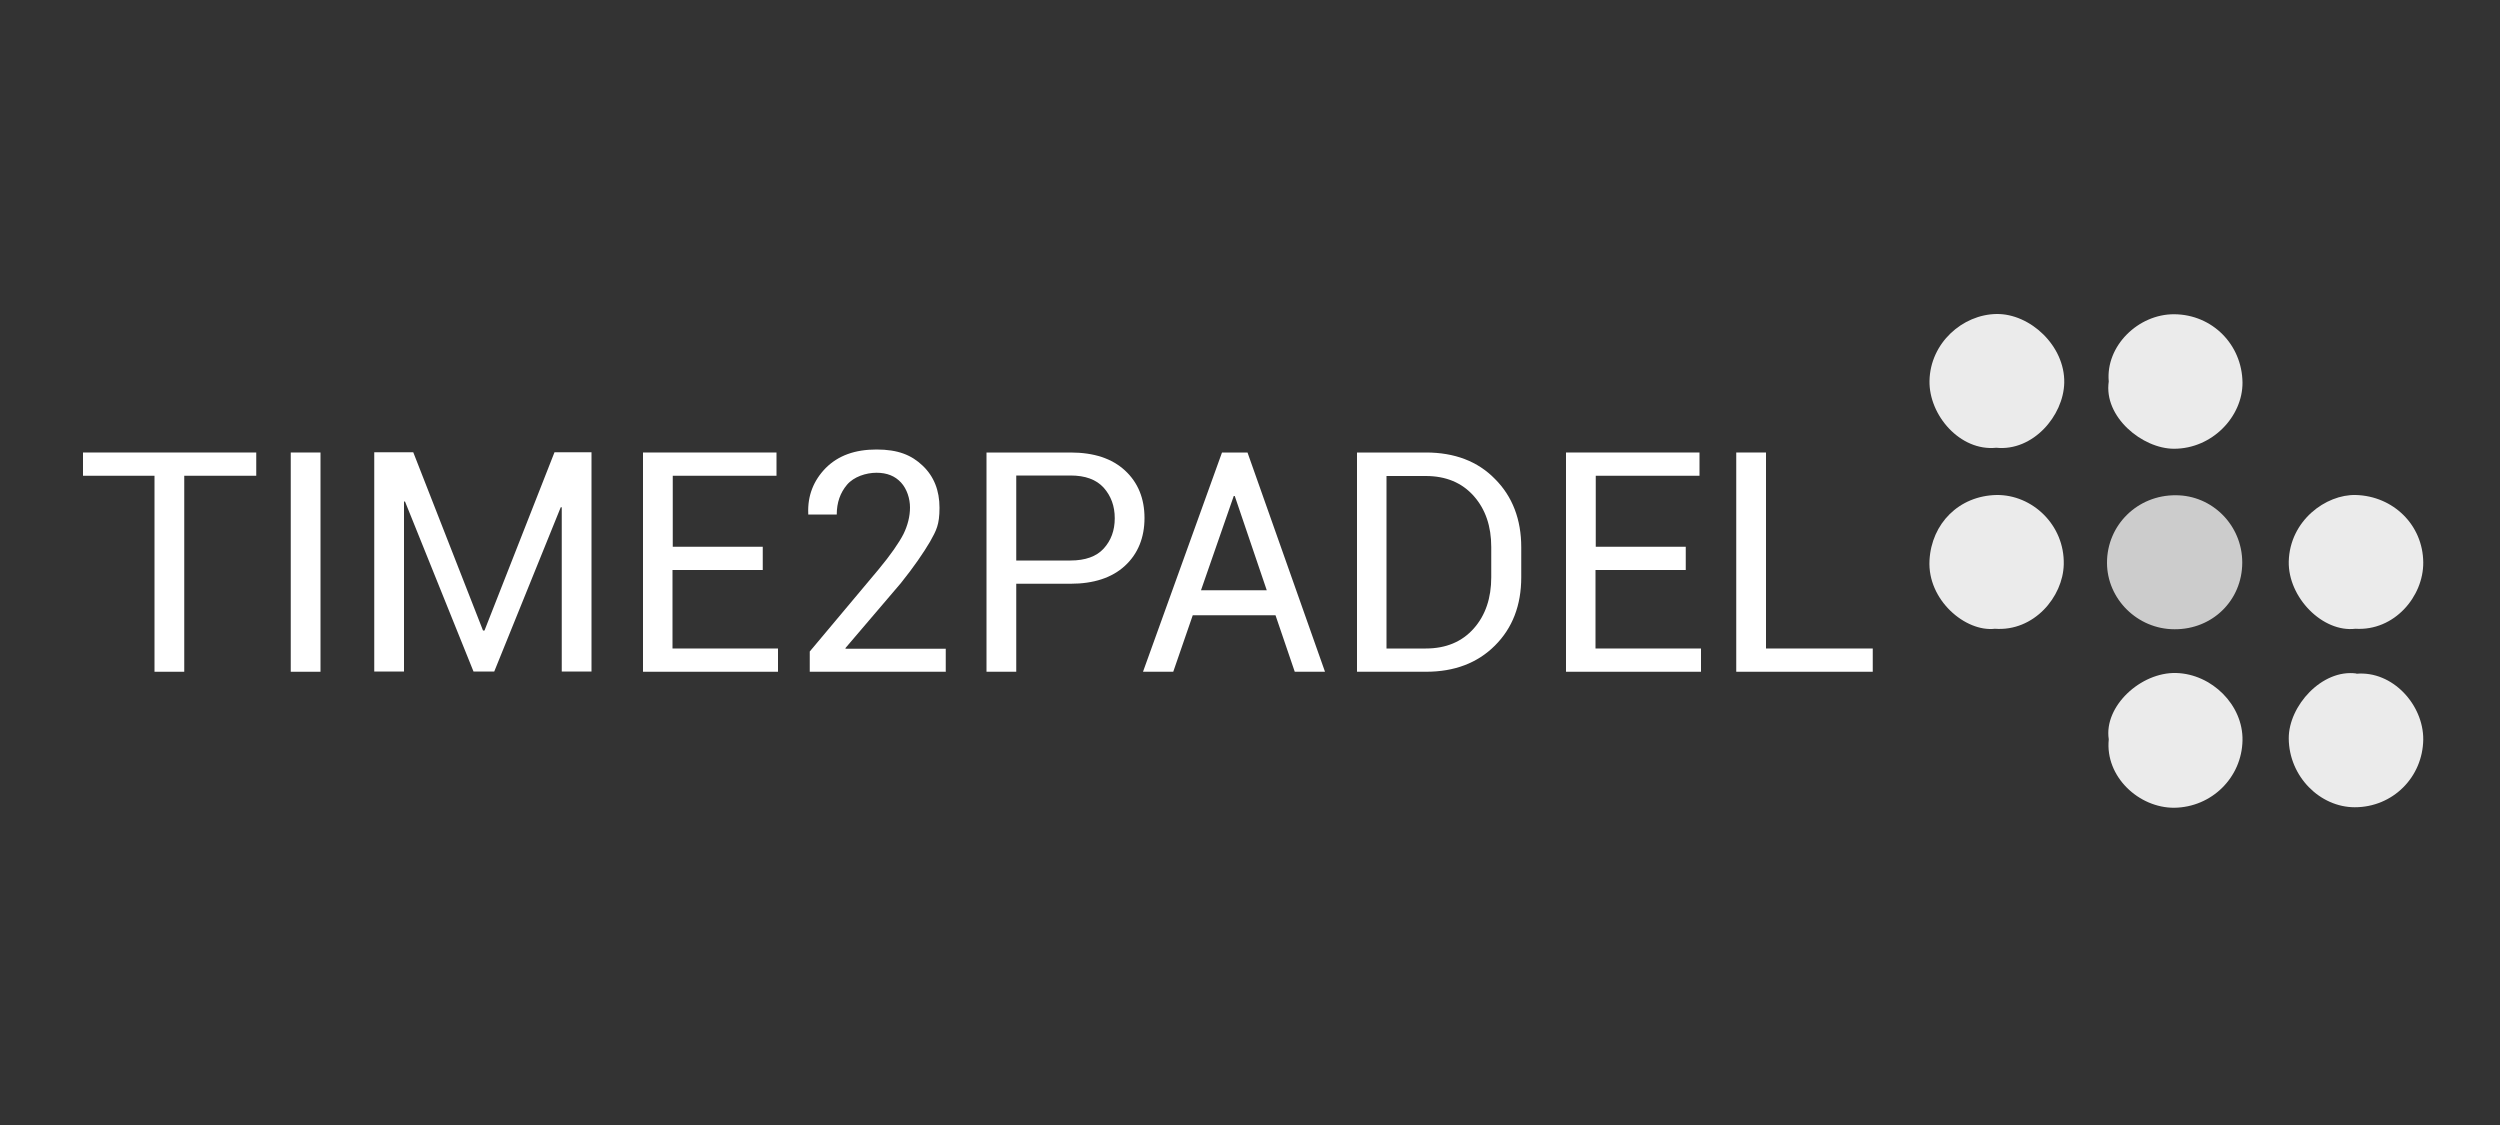 <svg xmlns="http://www.w3.org/2000/svg" id="Capa_1" viewBox="0 0 1000 450"><rect x="0" y="0" width="1000" height="450" fill="#333333" stroke="none"/><defs><style>      .st0 {        fill: #ebebeb;      }      .st1 {        fill: #ccc;      }      .st2 {        fill: #fff;      }    </style></defs><path class="st1" d="M869.8,251.7c-14.8,0-27-12.1-27-26.6,0-15.1,12.2-27.1,27.5-27,14.7,0,26.6,12.1,26.6,26.9,0,15.1-11.9,26.8-27.1,26.7Z"></path><path class="st0" d="M798,251.5c-11.8,1.4-27.1-11.5-26.2-27.4.8-14.7,11.8-25.8,26.8-26.1,14.3-.2,27.3,12,26.9,27.8-.3,12.9-11.9,26.9-27.6,25.7Z"></path><path class="st0" d="M942.2,251.5c-13.1,1.6-27-12.5-26.7-26.9.4-16.4,14.9-26.9,26.8-26.6,15,.4,26.9,12,27,27,.1,13.5-11.5,27.5-27.2,26.5Z"></path><path class="st0" d="M798.5,179.1c-14.5,1.5-27-13.1-26.7-26.8.3-15.1,13.2-26.5,26.8-26.7,13.4-.2,27.4,12.7,27.1,27.5-.3,13.3-12.6,27.5-27.2,26Z"></path><path class="st0" d="M843.5,152.6c-1.3-14.2,11.8-27,26.2-26.9,15.2.1,27.1,12.1,27.3,27.3.1,13.5-12,26.5-27.4,26.5-12.6,0-28.2-12.7-26.1-26.9Z"></path><path class="st0" d="M843.5,295.7c-2-13.2,12.8-26.9,27-26.5,14.2.4,26.8,12.8,26.5,27-.3,14.8-12.3,26.7-27.3,26.9-14.1.1-27.7-12.4-26.2-27.3Z"></path><path class="st0" d="M942.5,269.5c14.6-1.3,26.9,12.5,26.8,26.3-.2,15.1-12.2,27.1-27.4,27.1-13.9,0-26.3-12.3-26.4-27.5-.1-13,13.3-27.9,27.1-26Z"></path><g><path class="st2" d="M102.6,190.3h-28.9v78.4h-11.9v-78.4h-28.6v-9.3h69.3v9.3Z"></path><path class="st2" d="M128.2,268.7h-11.9v-87.7h11.9v87.7Z"></path><path class="st2" d="M193.4,252.2h.4l28-71.3h14.8v87.7h-11.9v-65.7h-.4c0,0-26.6,65.7-26.6,65.7h-8.3l-27.4-68h-.4v68h-11.9v-87.7h15.6l27.9,71.3Z"></path><path class="st2" d="M305,228h-36v31.4h42.2v9.3h-54v-87.7h53.4v9.3h-41.5v28.4h36v9.3Z"></path><path class="st2" d="M378.4,268.7h-54.5v-8.1l27.5-32.8c4.9-5.9,8.2-10.7,10-14.2,1.7-3.5,2.6-7.1,2.6-10.6s-1.2-7.4-3.6-10c-2.4-2.6-5.6-3.9-9.8-3.9s-9.1,1.6-11.8,4.8c-2.7,3.2-4.1,7.1-4.1,11.9h-11.4v-.4c-.3-7.1,2.1-13.2,7-18.2,5-5,11.7-7.4,20.3-7.4s14,2.2,18.5,6.5c4.5,4.3,6.7,9.9,6.7,16.8s-1.3,9.1-3.8,13.6c-2.6,4.4-6.4,10-11.7,16.6l-22.1,25.9v.3h40.1v9.3Z"></path><path class="st2" d="M406.5,233.5v35.2h-11.9v-87.7h33.6c9.4,0,16.6,2.4,21.8,7.2,5.2,4.8,7.8,11.2,7.8,19s-2.6,14.3-7.8,19.1c-5.2,4.8-12.5,7.2-21.8,7.2h-21.7ZM406.5,224.2h21.7c5.9,0,10.4-1.6,13.3-4.8,2.9-3.2,4.4-7.2,4.4-12.1s-1.5-8.9-4.4-12.2c-3-3.3-7.4-4.9-13.3-4.9h-21.7v33.9Z"></path><path class="st2" d="M510.1,246.1h-33l-7.8,22.6h-12.1l31.6-87.7h10.2l31,87.7h-12.1l-7.7-22.6ZM480.5,236.1h26.2l-12.8-37.7h-.4l-13.1,37.7Z"></path><path class="st2" d="M542.8,268.7v-87.7h27.6c11.4,0,20.7,3.5,27.6,10.6,7,7,10.5,16.2,10.5,27.3v12c0,11.2-3.5,20.3-10.5,27.3-7,7-16.2,10.5-27.6,10.5h-27.6ZM554.6,190.3v69.1h15.7c8.1,0,14.5-2.7,19.2-8,4.7-5.3,7-12.2,7-20.5v-12.1c0-8.3-2.3-15.1-7-20.4-4.7-5.3-11.1-8-19.2-8h-15.7Z"></path><path class="st2" d="M674.2,228h-36v31.4h42.2v9.3h-54v-87.7h53.4v9.3h-41.5v28.4h36v9.3Z"></path><path class="st2" d="M706.3,259.4h42.8v9.3h-54.6v-87.7h11.9v78.4Z"></path></g></svg>